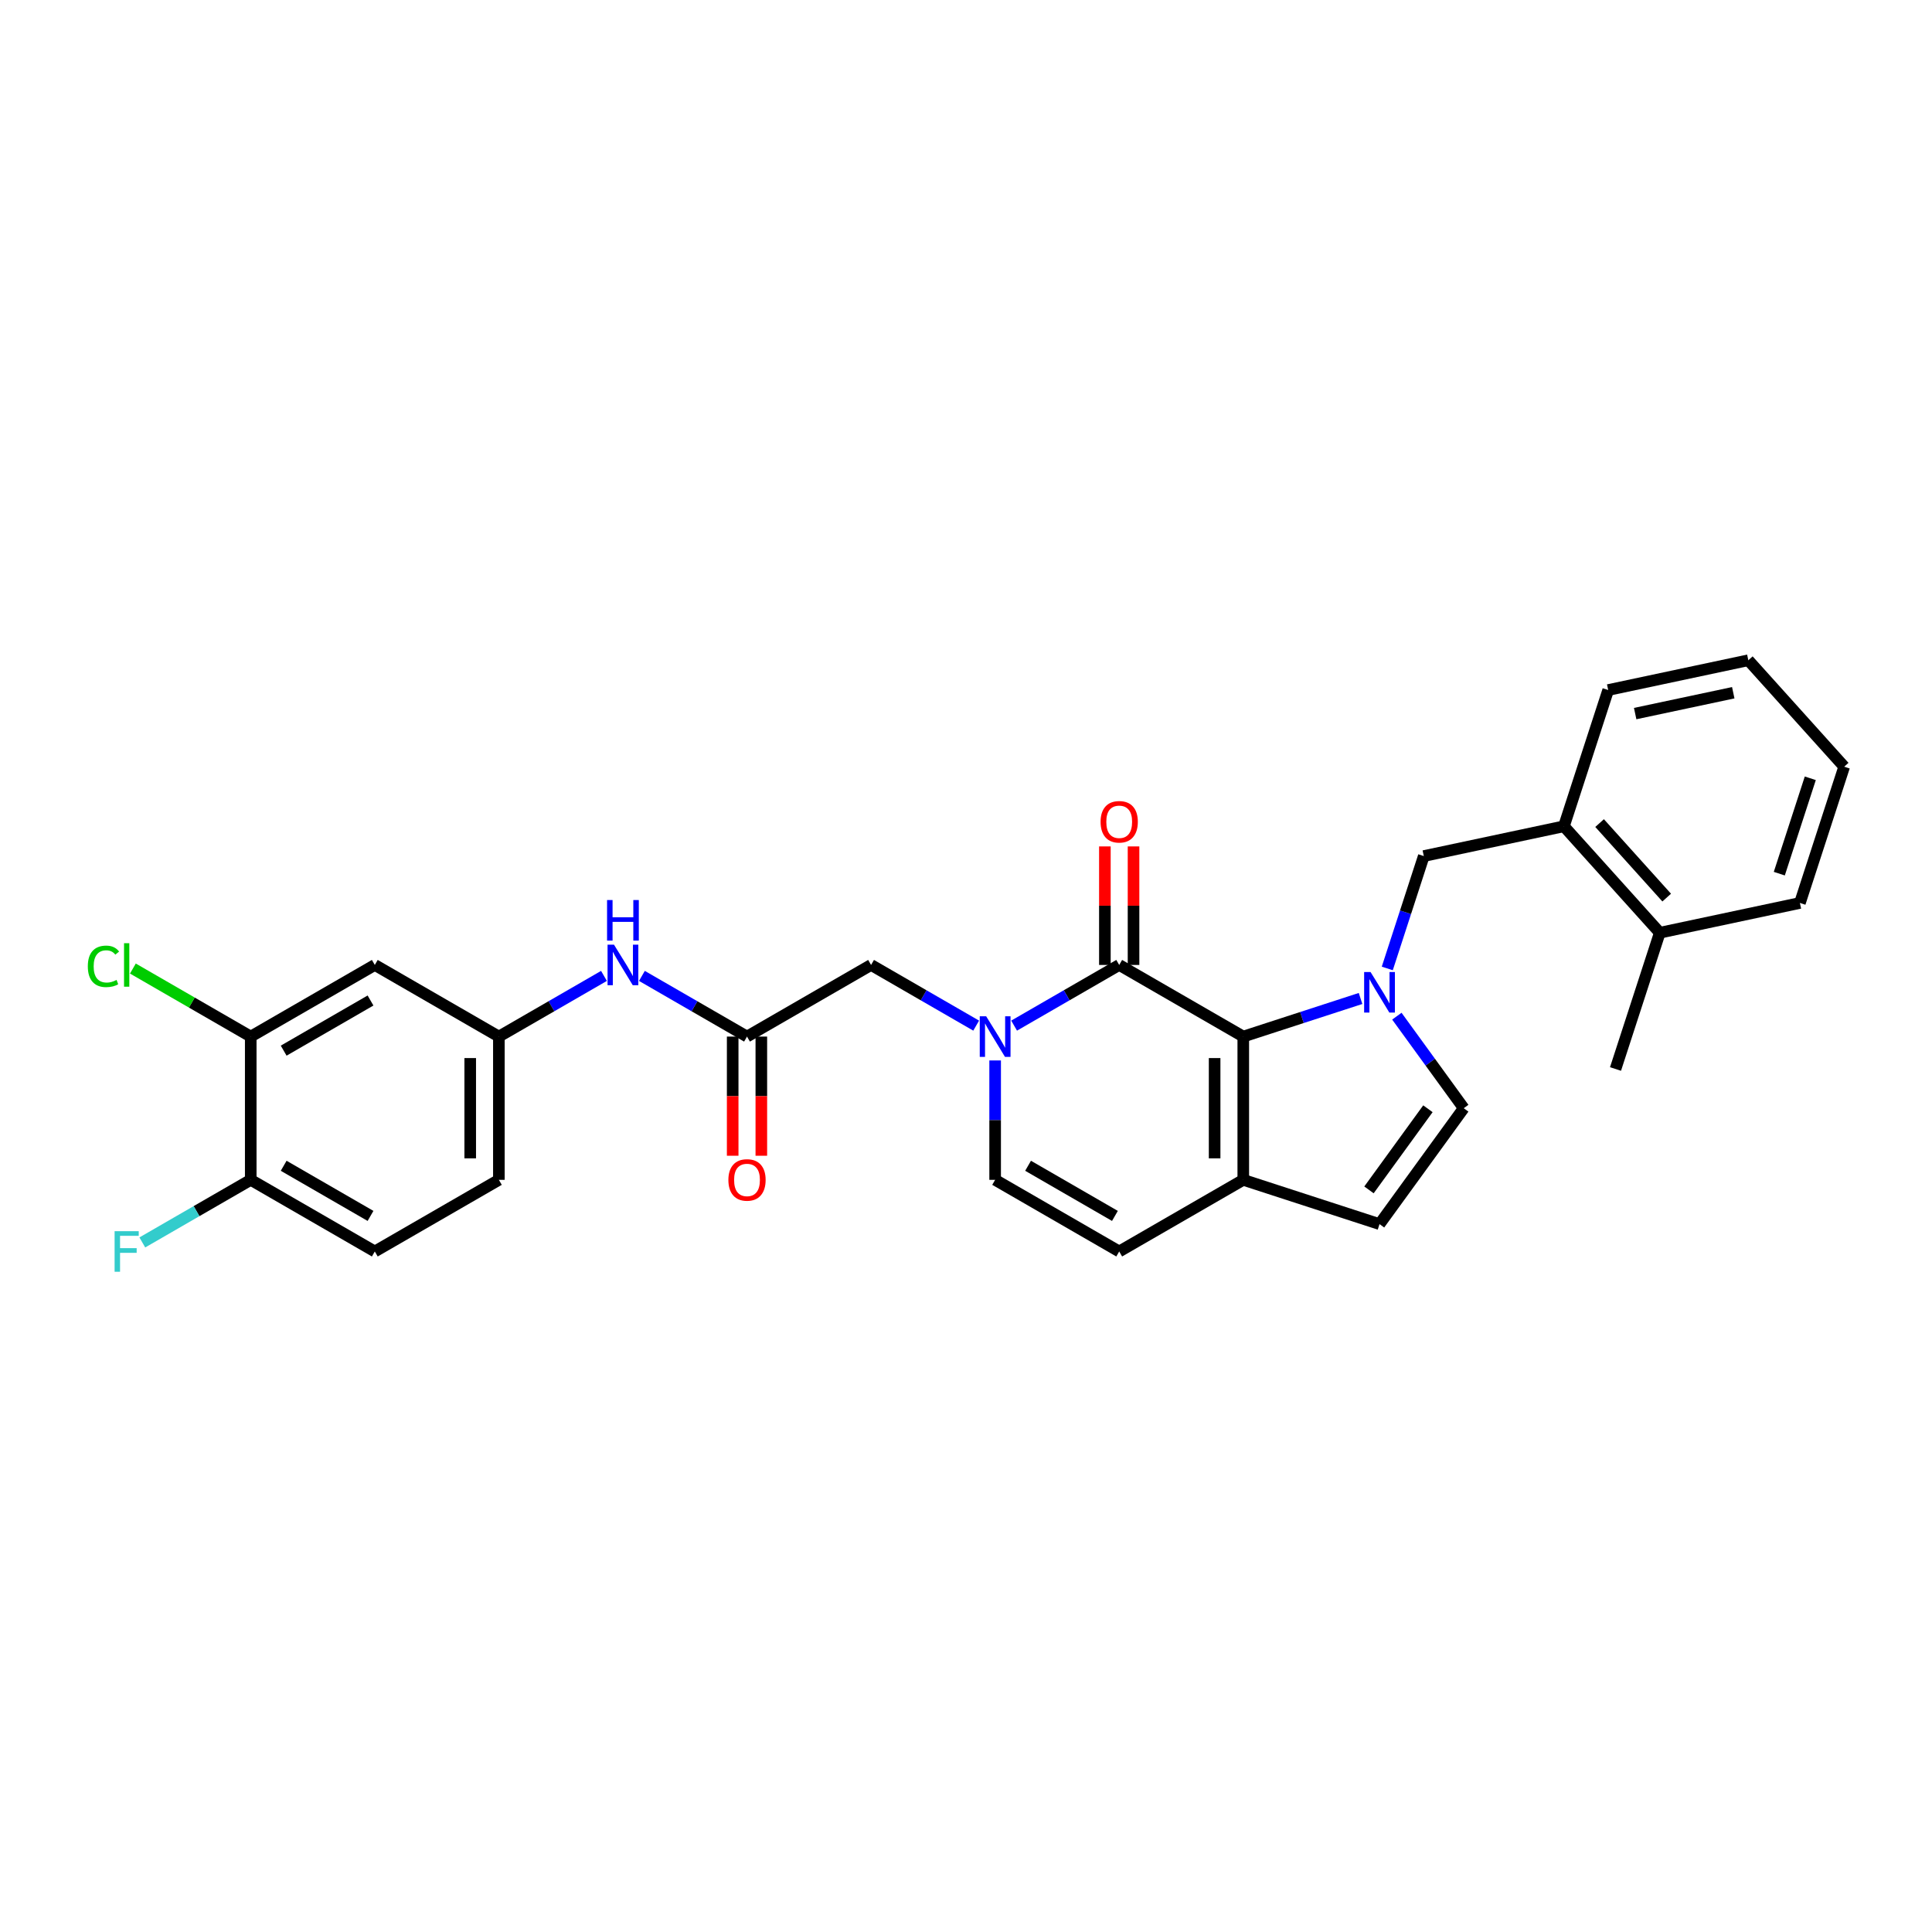 <?xml version='1.0' encoding='iso-8859-1'?>
<svg version='1.1' baseProfile='full'
              xmlns='http://www.w3.org/2000/svg'
                      xmlns:rdkit='http://www.rdkit.org/xml'
                      xmlns:xlink='http://www.w3.org/1999/xlink'
                  xml:space='preserve'
width='1000px' height='1000px' viewBox='0 0 1000 1000'>
<!-- END OF HEADER -->
<rect style='opacity:1.0;fill:#FFFFFF;stroke:none' width='1000' height='1000' x='0' y='0'> </rect>
<path class='bond-0' d='M 704.221,516.809 L 673.869,526.671' style='fill:none;fill-rule:evenodd;stroke:#0000FF;stroke-width:6px;stroke-linecap:butt;stroke-linejoin:miter;stroke-opacity:1' />
<path class='bond-0' d='M 673.869,526.671 L 643.517,536.533' style='fill:none;fill-rule:evenodd;stroke:#000000;stroke-width:6px;stroke-linecap:butt;stroke-linejoin:miter;stroke-opacity:1' />
<path class='bond-4' d='M 723.014,525.972 L 740.319,549.79' style='fill:none;fill-rule:evenodd;stroke:#0000FF;stroke-width:6px;stroke-linecap:butt;stroke-linejoin:miter;stroke-opacity:1' />
<path class='bond-4' d='M 740.319,549.79 L 757.624,573.608' style='fill:none;fill-rule:evenodd;stroke:#000000;stroke-width:6px;stroke-linecap:butt;stroke-linejoin:miter;stroke-opacity:1' />
<path class='bond-6' d='M 718.053,501.265 L 727.503,472.181' style='fill:none;fill-rule:evenodd;stroke:#0000FF;stroke-width:6px;stroke-linecap:butt;stroke-linejoin:miter;stroke-opacity:1' />
<path class='bond-6' d='M 727.503,472.181 L 736.953,443.097' style='fill:none;fill-rule:evenodd;stroke:#000000;stroke-width:6px;stroke-linecap:butt;stroke-linejoin:miter;stroke-opacity:1' />
<path class='bond-1' d='M 643.517,536.533 L 579.3,499.457' style='fill:none;fill-rule:evenodd;stroke:#000000;stroke-width:6px;stroke-linecap:butt;stroke-linejoin:miter;stroke-opacity:1' />
<path class='bond-3' d='M 643.517,536.533 L 643.517,610.684' style='fill:none;fill-rule:evenodd;stroke:#000000;stroke-width:6px;stroke-linecap:butt;stroke-linejoin:miter;stroke-opacity:1' />
<path class='bond-3' d='M 628.686,547.655 L 628.686,599.561' style='fill:none;fill-rule:evenodd;stroke:#000000;stroke-width:6px;stroke-linecap:butt;stroke-linejoin:miter;stroke-opacity:1' />
<path class='bond-2' d='M 579.3,499.457 L 552.1,515.161' style='fill:none;fill-rule:evenodd;stroke:#000000;stroke-width:6px;stroke-linecap:butt;stroke-linejoin:miter;stroke-opacity:1' />
<path class='bond-2' d='M 552.1,515.161 L 524.9,530.864' style='fill:none;fill-rule:evenodd;stroke:#0000FF;stroke-width:6px;stroke-linecap:butt;stroke-linejoin:miter;stroke-opacity:1' />
<path class='bond-15' d='M 586.715,499.457 L 586.715,468.781' style='fill:none;fill-rule:evenodd;stroke:#000000;stroke-width:6px;stroke-linecap:butt;stroke-linejoin:miter;stroke-opacity:1' />
<path class='bond-15' d='M 586.715,468.781 L 586.715,438.104' style='fill:none;fill-rule:evenodd;stroke:#FF0000;stroke-width:6px;stroke-linecap:butt;stroke-linejoin:miter;stroke-opacity:1' />
<path class='bond-15' d='M 571.885,499.457 L 571.885,468.781' style='fill:none;fill-rule:evenodd;stroke:#000000;stroke-width:6px;stroke-linecap:butt;stroke-linejoin:miter;stroke-opacity:1' />
<path class='bond-15' d='M 571.885,468.781 L 571.885,438.104' style='fill:none;fill-rule:evenodd;stroke:#FF0000;stroke-width:6px;stroke-linecap:butt;stroke-linejoin:miter;stroke-opacity:1' />
<path class='bond-10' d='M 505.265,530.864 L 478.065,515.161' style='fill:none;fill-rule:evenodd;stroke:#0000FF;stroke-width:6px;stroke-linecap:butt;stroke-linejoin:miter;stroke-opacity:1' />
<path class='bond-10' d='M 478.065,515.161 L 450.866,499.457' style='fill:none;fill-rule:evenodd;stroke:#000000;stroke-width:6px;stroke-linecap:butt;stroke-linejoin:miter;stroke-opacity:1' />
<path class='bond-30' d='M 515.083,548.886 L 515.083,579.785' style='fill:none;fill-rule:evenodd;stroke:#0000FF;stroke-width:6px;stroke-linecap:butt;stroke-linejoin:miter;stroke-opacity:1' />
<path class='bond-30' d='M 515.083,579.785 L 515.083,610.684' style='fill:none;fill-rule:evenodd;stroke:#000000;stroke-width:6px;stroke-linecap:butt;stroke-linejoin:miter;stroke-opacity:1' />
<path class='bond-8' d='M 643.517,610.684 L 579.3,647.76' style='fill:none;fill-rule:evenodd;stroke:#000000;stroke-width:6px;stroke-linecap:butt;stroke-linejoin:miter;stroke-opacity:1' />
<path class='bond-29' d='M 643.517,610.684 L 714.039,633.598' style='fill:none;fill-rule:evenodd;stroke:#000000;stroke-width:6px;stroke-linecap:butt;stroke-linejoin:miter;stroke-opacity:1' />
<path class='bond-7' d='M 757.624,573.608 L 714.039,633.598' style='fill:none;fill-rule:evenodd;stroke:#000000;stroke-width:6px;stroke-linecap:butt;stroke-linejoin:miter;stroke-opacity:1' />
<path class='bond-7' d='M 739.088,573.89 L 708.579,615.882' style='fill:none;fill-rule:evenodd;stroke:#000000;stroke-width:6px;stroke-linecap:butt;stroke-linejoin:miter;stroke-opacity:1' />
<path class='bond-5' d='M 515.083,610.684 L 579.3,647.76' style='fill:none;fill-rule:evenodd;stroke:#000000;stroke-width:6px;stroke-linecap:butt;stroke-linejoin:miter;stroke-opacity:1' />
<path class='bond-5' d='M 532.13,603.402 L 577.082,629.355' style='fill:none;fill-rule:evenodd;stroke:#000000;stroke-width:6px;stroke-linecap:butt;stroke-linejoin:miter;stroke-opacity:1' />
<path class='bond-14' d='M 736.953,443.097 L 809.484,427.68' style='fill:none;fill-rule:evenodd;stroke:#000000;stroke-width:6px;stroke-linecap:butt;stroke-linejoin:miter;stroke-opacity:1' />
<path class='bond-9' d='M 386.649,536.533 L 450.866,499.457' style='fill:none;fill-rule:evenodd;stroke:#000000;stroke-width:6px;stroke-linecap:butt;stroke-linejoin:miter;stroke-opacity:1' />
<path class='bond-13' d='M 386.649,536.533 L 359.449,520.829' style='fill:none;fill-rule:evenodd;stroke:#000000;stroke-width:6px;stroke-linecap:butt;stroke-linejoin:miter;stroke-opacity:1' />
<path class='bond-13' d='M 359.449,520.829 L 332.25,505.125' style='fill:none;fill-rule:evenodd;stroke:#0000FF;stroke-width:6px;stroke-linecap:butt;stroke-linejoin:miter;stroke-opacity:1' />
<path class='bond-18' d='M 379.234,536.533 L 379.234,567.372' style='fill:none;fill-rule:evenodd;stroke:#000000;stroke-width:6px;stroke-linecap:butt;stroke-linejoin:miter;stroke-opacity:1' />
<path class='bond-18' d='M 379.234,567.372 L 379.234,598.212' style='fill:none;fill-rule:evenodd;stroke:#FF0000;stroke-width:6px;stroke-linecap:butt;stroke-linejoin:miter;stroke-opacity:1' />
<path class='bond-18' d='M 394.064,536.533 L 394.064,567.372' style='fill:none;fill-rule:evenodd;stroke:#000000;stroke-width:6px;stroke-linecap:butt;stroke-linejoin:miter;stroke-opacity:1' />
<path class='bond-18' d='M 394.064,567.372 L 394.064,598.212' style='fill:none;fill-rule:evenodd;stroke:#FF0000;stroke-width:6px;stroke-linecap:butt;stroke-linejoin:miter;stroke-opacity:1' />
<path class='bond-11' d='M 129.781,536.533 L 193.998,499.457' style='fill:none;fill-rule:evenodd;stroke:#000000;stroke-width:6px;stroke-linecap:butt;stroke-linejoin:miter;stroke-opacity:1' />
<path class='bond-11' d='M 146.829,543.815 L 191.781,517.862' style='fill:none;fill-rule:evenodd;stroke:#000000;stroke-width:6px;stroke-linecap:butt;stroke-linejoin:miter;stroke-opacity:1' />
<path class='bond-21' d='M 129.781,536.533 L 99.282,518.924' style='fill:none;fill-rule:evenodd;stroke:#000000;stroke-width:6px;stroke-linecap:butt;stroke-linejoin:miter;stroke-opacity:1' />
<path class='bond-21' d='M 99.282,518.924 L 68.782,501.315' style='fill:none;fill-rule:evenodd;stroke:#00CC00;stroke-width:6px;stroke-linecap:butt;stroke-linejoin:miter;stroke-opacity:1' />
<path class='bond-32' d='M 129.781,536.533 L 129.781,610.684' style='fill:none;fill-rule:evenodd;stroke:#000000;stroke-width:6px;stroke-linecap:butt;stroke-linejoin:miter;stroke-opacity:1' />
<path class='bond-12' d='M 193.998,499.457 L 258.215,536.533' style='fill:none;fill-rule:evenodd;stroke:#000000;stroke-width:6px;stroke-linecap:butt;stroke-linejoin:miter;stroke-opacity:1' />
<path class='bond-16' d='M 312.614,505.125 L 285.415,520.829' style='fill:none;fill-rule:evenodd;stroke:#0000FF;stroke-width:6px;stroke-linecap:butt;stroke-linejoin:miter;stroke-opacity:1' />
<path class='bond-16' d='M 285.415,520.829 L 258.215,536.533' style='fill:none;fill-rule:evenodd;stroke:#000000;stroke-width:6px;stroke-linecap:butt;stroke-linejoin:miter;stroke-opacity:1' />
<path class='bond-19' d='M 809.484,427.68 L 859.101,482.785' style='fill:none;fill-rule:evenodd;stroke:#000000;stroke-width:6px;stroke-linecap:butt;stroke-linejoin:miter;stroke-opacity:1' />
<path class='bond-19' d='M 827.947,426.022 L 862.679,464.596' style='fill:none;fill-rule:evenodd;stroke:#000000;stroke-width:6px;stroke-linecap:butt;stroke-linejoin:miter;stroke-opacity:1' />
<path class='bond-24' d='M 809.484,427.68 L 832.398,357.158' style='fill:none;fill-rule:evenodd;stroke:#000000;stroke-width:6px;stroke-linecap:butt;stroke-linejoin:miter;stroke-opacity:1' />
<path class='bond-22' d='M 258.215,536.533 L 258.215,610.684' style='fill:none;fill-rule:evenodd;stroke:#000000;stroke-width:6px;stroke-linecap:butt;stroke-linejoin:miter;stroke-opacity:1' />
<path class='bond-22' d='M 243.385,547.655 L 243.385,599.561' style='fill:none;fill-rule:evenodd;stroke:#000000;stroke-width:6px;stroke-linecap:butt;stroke-linejoin:miter;stroke-opacity:1' />
<path class='bond-17' d='M 129.781,610.684 L 193.998,647.76' style='fill:none;fill-rule:evenodd;stroke:#000000;stroke-width:6px;stroke-linecap:butt;stroke-linejoin:miter;stroke-opacity:1' />
<path class='bond-17' d='M 146.829,603.402 L 191.781,629.355' style='fill:none;fill-rule:evenodd;stroke:#000000;stroke-width:6px;stroke-linecap:butt;stroke-linejoin:miter;stroke-opacity:1' />
<path class='bond-23' d='M 129.781,610.684 L 101.721,626.884' style='fill:none;fill-rule:evenodd;stroke:#000000;stroke-width:6px;stroke-linecap:butt;stroke-linejoin:miter;stroke-opacity:1' />
<path class='bond-23' d='M 101.721,626.884 L 73.662,643.085' style='fill:none;fill-rule:evenodd;stroke:#33CCCC;stroke-width:6px;stroke-linecap:butt;stroke-linejoin:miter;stroke-opacity:1' />
<path class='bond-25' d='M 859.101,482.785 L 836.187,553.307' style='fill:none;fill-rule:evenodd;stroke:#000000;stroke-width:6px;stroke-linecap:butt;stroke-linejoin:miter;stroke-opacity:1' />
<path class='bond-26' d='M 859.101,482.785 L 931.631,467.368' style='fill:none;fill-rule:evenodd;stroke:#000000;stroke-width:6px;stroke-linecap:butt;stroke-linejoin:miter;stroke-opacity:1' />
<path class='bond-20' d='M 193.998,647.76 L 258.215,610.684' style='fill:none;fill-rule:evenodd;stroke:#000000;stroke-width:6px;stroke-linecap:butt;stroke-linejoin:miter;stroke-opacity:1' />
<path class='bond-27' d='M 832.398,357.158 L 904.929,341.741' style='fill:none;fill-rule:evenodd;stroke:#000000;stroke-width:6px;stroke-linecap:butt;stroke-linejoin:miter;stroke-opacity:1' />
<path class='bond-27' d='M 846.361,369.351 L 897.132,358.559' style='fill:none;fill-rule:evenodd;stroke:#000000;stroke-width:6px;stroke-linecap:butt;stroke-linejoin:miter;stroke-opacity:1' />
<path class='bond-31' d='M 931.631,467.368 L 954.545,396.846' style='fill:none;fill-rule:evenodd;stroke:#000000;stroke-width:6px;stroke-linecap:butt;stroke-linejoin:miter;stroke-opacity:1' />
<path class='bond-31' d='M 920.964,452.207 L 937.004,402.841' style='fill:none;fill-rule:evenodd;stroke:#000000;stroke-width:6px;stroke-linecap:butt;stroke-linejoin:miter;stroke-opacity:1' />
<path class='bond-28' d='M 904.929,341.741 L 954.545,396.846' style='fill:none;fill-rule:evenodd;stroke:#000000;stroke-width:6px;stroke-linecap:butt;stroke-linejoin:miter;stroke-opacity:1' />
<path  class='atom-0' d='M 709.397 503.119
L 716.278 514.241
Q 716.96 515.339, 718.058 517.326
Q 719.155 519.313, 719.214 519.432
L 719.214 503.119
L 722.003 503.119
L 722.003 524.118
L 719.125 524.118
L 711.74 511.958
Q 710.88 510.534, 709.96 508.903
Q 709.071 507.271, 708.804 506.767
L 708.804 524.118
L 706.075 524.118
L 706.075 503.119
L 709.397 503.119
' fill='#0000FF'/>
<path  class='atom-3' d='M 510.441 526.033
L 517.322 537.155
Q 518.004 538.253, 519.102 540.24
Q 520.199 542.227, 520.259 542.346
L 520.259 526.033
L 523.047 526.033
L 523.047 547.032
L 520.17 547.032
L 512.784 534.872
Q 511.924 533.448, 511.004 531.817
Q 510.115 530.185, 509.848 529.681
L 509.848 547.032
L 507.119 547.032
L 507.119 526.033
L 510.441 526.033
' fill='#0000FF'/>
<path  class='atom-14' d='M 317.79 488.957
L 324.671 500.08
Q 325.354 501.177, 326.451 503.165
Q 327.548 505.152, 327.608 505.27
L 327.608 488.957
L 330.396 488.957
L 330.396 509.957
L 327.519 509.957
L 320.133 497.796
Q 319.273 496.372, 318.354 494.741
Q 317.464 493.11, 317.197 492.605
L 317.197 509.957
L 314.468 509.957
L 314.468 488.957
L 317.79 488.957
' fill='#0000FF'/>
<path  class='atom-14' d='M 314.216 465.858
L 317.063 465.858
L 317.063 474.785
L 327.801 474.785
L 327.801 465.858
L 330.648 465.858
L 330.648 486.857
L 327.801 486.857
L 327.801 477.158
L 317.063 477.158
L 317.063 486.857
L 314.216 486.857
L 314.216 465.858
' fill='#0000FF'/>
<path  class='atom-16' d='M 569.66 425.365
Q 569.66 420.323, 572.151 417.505
Q 574.643 414.687, 579.3 414.687
Q 583.956 414.687, 586.448 417.505
Q 588.939 420.323, 588.939 425.365
Q 588.939 430.467, 586.418 433.373
Q 583.897 436.25, 579.3 436.25
Q 574.673 436.25, 572.151 433.373
Q 569.66 430.496, 569.66 425.365
M 579.3 433.878
Q 582.503 433.878, 584.223 431.742
Q 585.973 429.577, 585.973 425.365
Q 585.973 421.242, 584.223 419.166
Q 582.503 417.06, 579.3 417.06
Q 576.096 417.06, 574.346 419.136
Q 572.626 421.213, 572.626 425.365
Q 572.626 429.606, 574.346 431.742
Q 576.096 433.878, 579.3 433.878
' fill='#FF0000'/>
<path  class='atom-19' d='M 377.009 610.743
Q 377.009 605.701, 379.501 602.883
Q 381.992 600.065, 386.649 600.065
Q 391.306 600.065, 393.797 602.883
Q 396.289 605.701, 396.289 610.743
Q 396.289 615.845, 393.767 618.752
Q 391.246 621.629, 386.649 621.629
Q 382.022 621.629, 379.501 618.752
Q 377.009 615.875, 377.009 610.743
M 386.649 619.256
Q 389.852 619.256, 391.573 617.12
Q 393.323 614.955, 393.323 610.743
Q 393.323 606.62, 391.573 604.544
Q 389.852 602.438, 386.649 602.438
Q 383.446 602.438, 381.696 604.515
Q 379.975 606.591, 379.975 610.743
Q 379.975 614.985, 381.696 617.12
Q 383.446 619.256, 386.649 619.256
' fill='#FF0000'/>
<path  class='atom-22' d='M 45.455 500.184
Q 45.455 494.963, 47.887 492.235
Q 50.349 489.476, 55.005 489.476
Q 59.336 489.476, 61.649 492.531
L 59.692 494.133
Q 58.001 491.908, 55.005 491.908
Q 51.832 491.908, 50.141 494.044
Q 48.48 496.15, 48.48 500.184
Q 48.48 504.336, 50.2 506.472
Q 51.95 508.607, 55.331 508.607
Q 57.645 508.607, 60.344 507.213
L 61.175 509.438
Q 60.077 510.15, 58.416 510.565
Q 56.755 510.98, 54.916 510.98
Q 50.349 510.98, 47.887 508.192
Q 45.455 505.404, 45.455 500.184
' fill='#00CC00'/>
<path  class='atom-22' d='M 64.2 488.201
L 66.929 488.201
L 66.929 510.713
L 64.2 510.713
L 64.2 488.201
' fill='#00CC00'/>
<path  class='atom-24' d='M 59.321 637.26
L 71.808 637.26
L 71.808 639.662
L 62.139 639.662
L 62.139 646.039
L 70.74 646.039
L 70.74 648.471
L 62.139 648.471
L 62.139 658.259
L 59.321 658.259
L 59.321 637.26
' fill='#33CCCC'/>
</svg>
